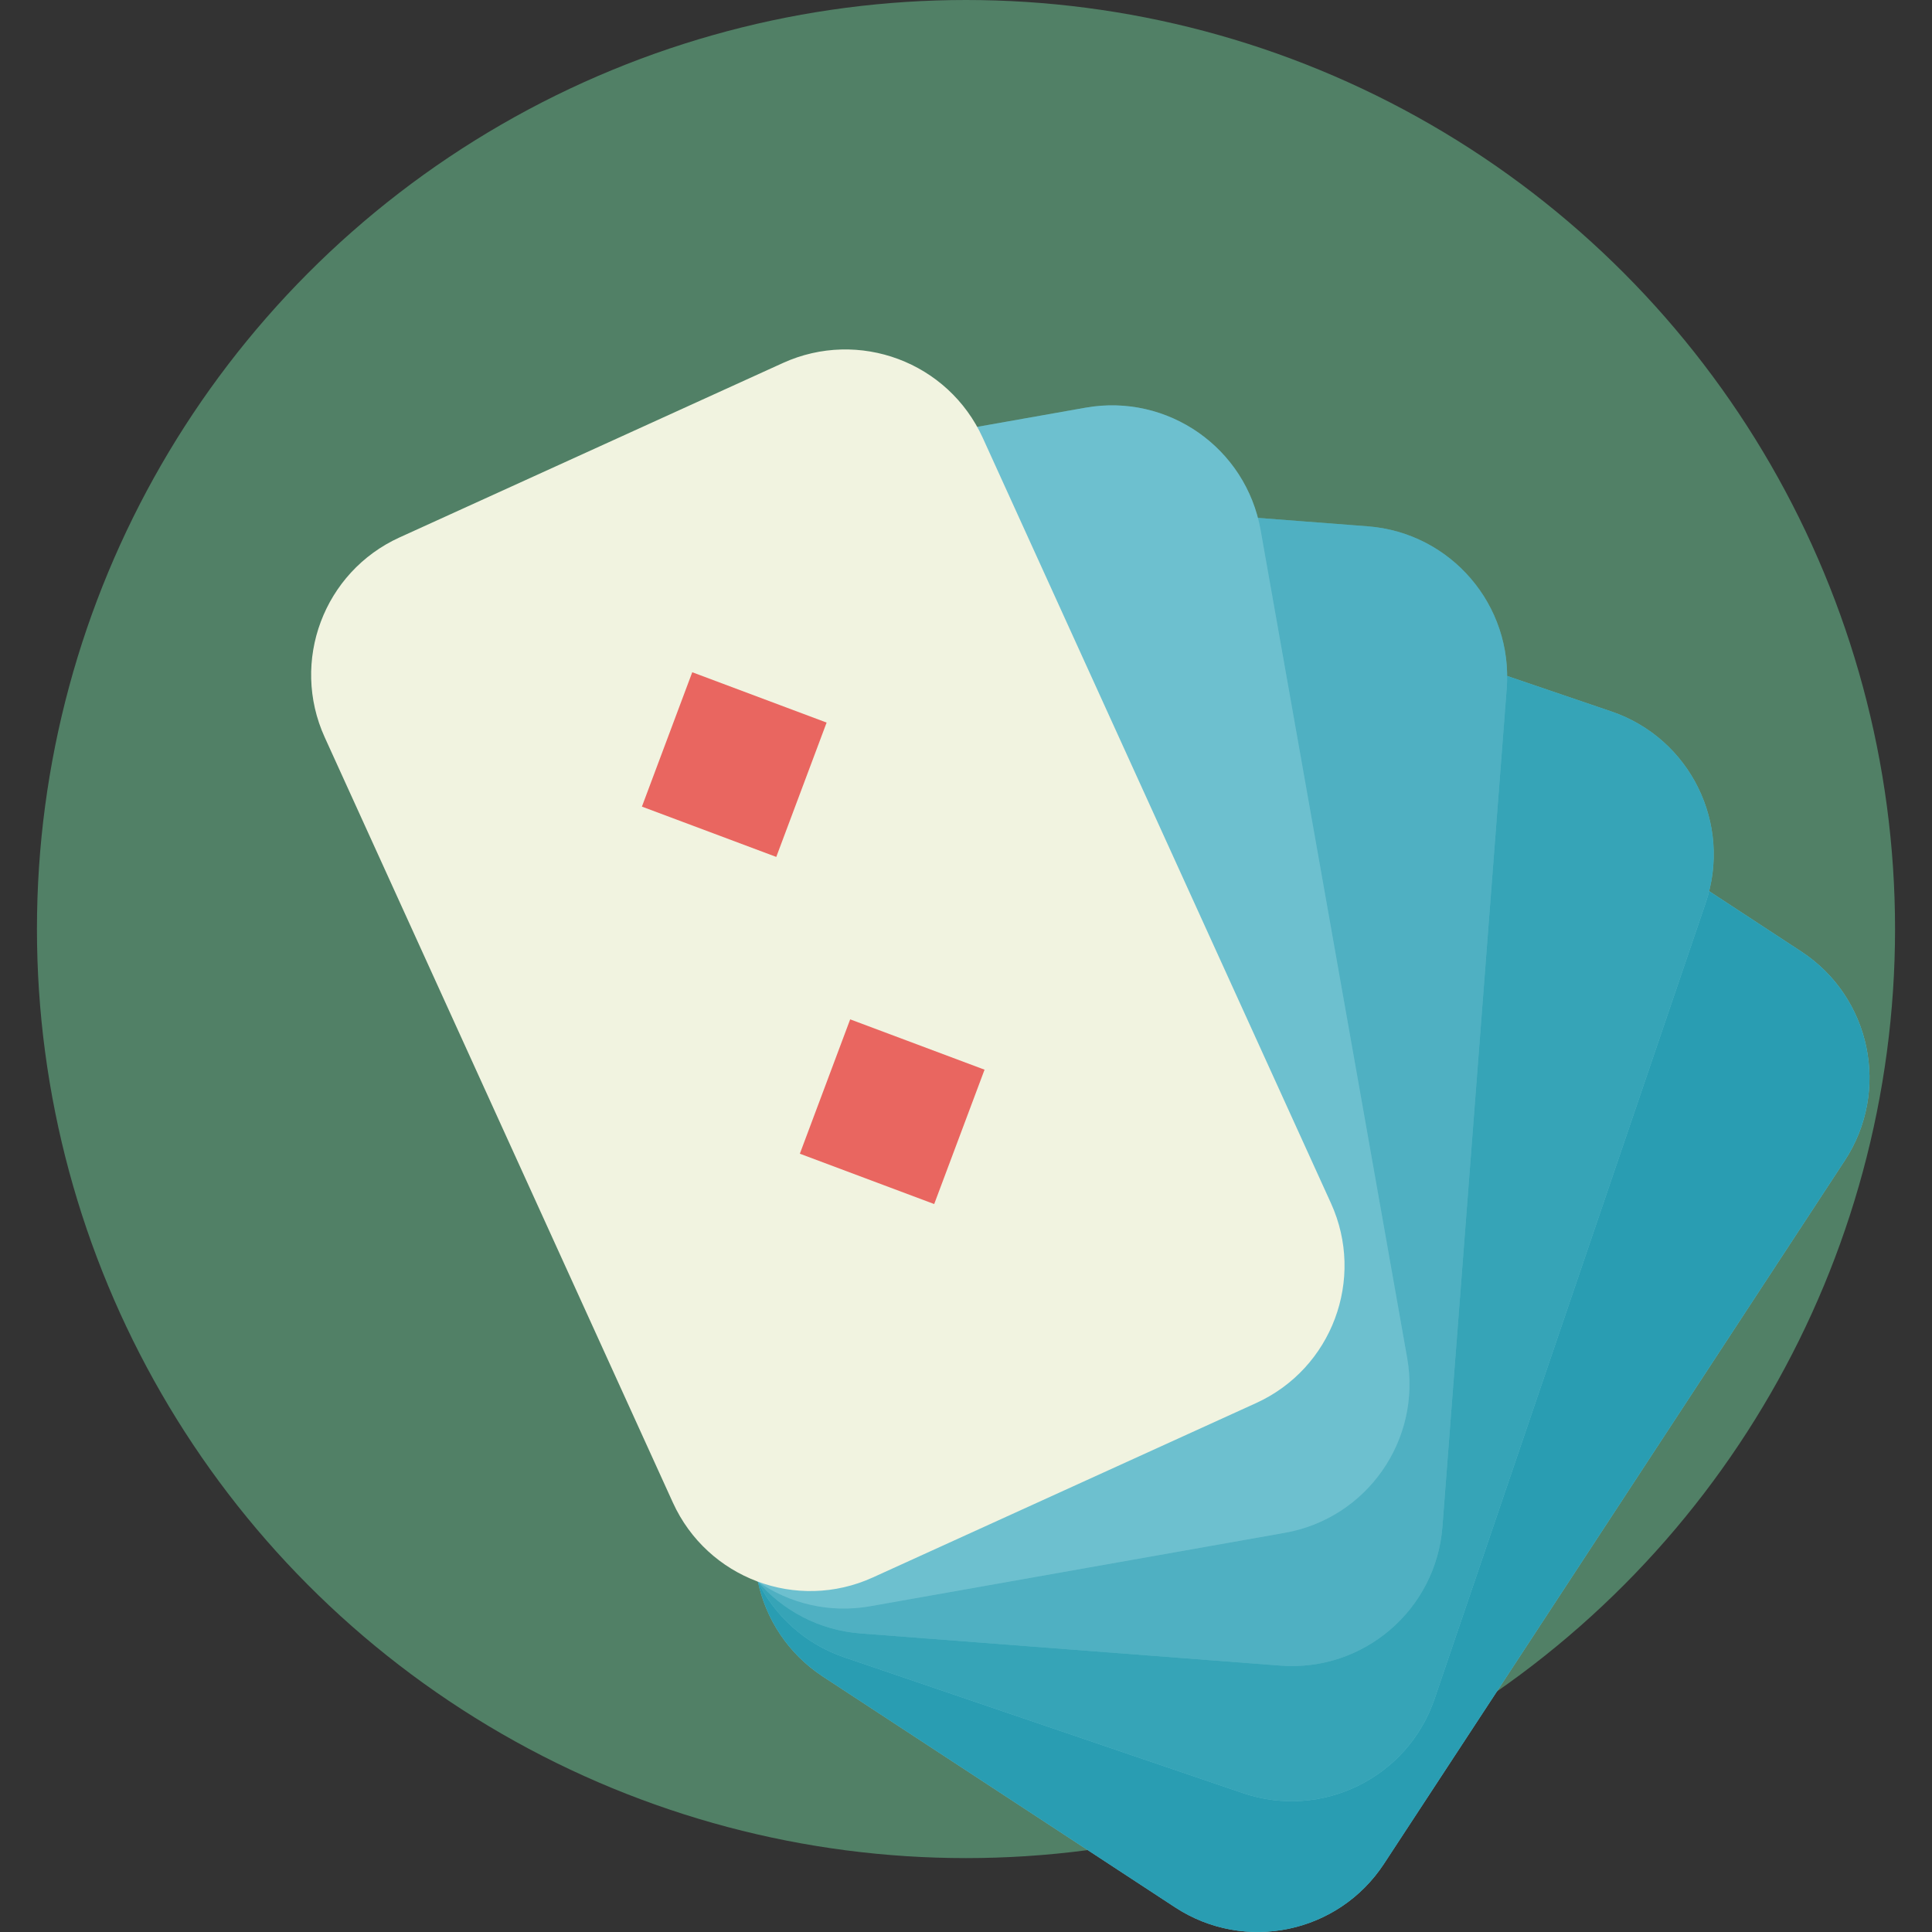 <?xml version="1.0" encoding="iso-8859-1"?>
<!-- Uploaded to: SVG Repo, www.svgrepo.com, Generator: SVG Repo Mixer Tools -->
<svg version="1.1" id="Capa_1" xmlns="http://www.w3.org/2000/svg" xmlns:xlink="http://www.w3.org/1999/xlink" 
	 viewBox="0 0 431.431 431.431" xml:space="preserve">
<rect x="0" y="0" width="431.431" height="431.431" fill="#333333" stroke="none"/>
<g>
	<circle style="fill:#518066;" cx="215.715" cy="207.464" r="207.464"/>
	<g>
		<g>
			<path style="fill:#6DC0CF;" d="M309.06,416.19c-10.203,15.574-31.097,19.927-46.668,9.722l-78.651-51.532
				c-15.569-10.206-19.919-31.1-9.72-46.67l102.898-157.038c10.203-15.572,31.099-19.923,46.668-9.72l78.649,51.532
				c15.571,10.204,19.925,31.096,9.722,46.668L309.06,416.19z"/>
			<path style="fill:#299DB2;" d="M309.06,416.19c-10.203,15.574-31.097,19.927-46.668,9.722l-78.651-51.532
				c-15.569-10.206-19.919-31.1-9.72-46.67l102.898-157.038c10.203-15.572,31.099-19.923,46.668-9.72l78.649,51.532
				c15.571,10.204,19.925,31.096,9.722,46.668L309.06,416.19z"/>
			<polygon style="fill:#6DC0CF;" points="308.225,270.18 301.694,238.813 333.062,232.277 339.593,263.645 			"/>
			
				<rect x="257.95" y="306.437" transform="matrix(0.204 0.979 -0.979 0.204 533.774 -11.522)" style="fill:#6DC0CF;" width="32.044" height="32.042"/>
		</g>
		<g>
			<path style="fill:#6DC0CF;" d="M320.346,379.378c-6.003,17.622-25.155,27.042-42.777,21.038l-89.005-30.314
				c-17.622-6.002-27.042-25.156-21.042-42.778l60.538-177.721c6.003-17.621,25.153-27.041,42.777-21.037l89.005,30.314
				c17.62,6.005,27.044,25.156,21.04,42.779L320.346,379.378z"/>
			<path style="opacity:0.8;fill:#299DB2;" d="M320.346,379.378c-6.003,17.622-25.155,27.042-42.777,21.038l-89.005-30.314
				c-17.622-6.002-27.042-25.156-21.042-42.778l60.538-177.721c6.003-17.621,25.153-27.041,42.777-21.037l89.005,30.314
				c17.62,6.005,27.044,25.156,21.04,42.779L320.346,379.378z"/>
			<polygon style="fill:#6DC0CF;" points="283.168,238.173 269.023,209.427 297.774,195.282 311.916,224.035 			"/>
			<polygon style="fill:#6DC0CF;" points="255.708,318.785 241.569,290.036 270.318,275.893 284.462,304.647 			"/>
		</g>
		<g>
			<path style="fill:#6DC0CF;" d="M322.107,340.912c-1.422,18.563-17.626,32.458-36.187,31.03l-93.753-7.185
				c-18.562-1.426-32.456-17.628-31.034-36.189l14.359-187.196c1.422-18.566,17.624-32.457,36.187-31.031l93.753,7.189
				c18.561,1.424,32.456,17.622,31.03,36.185L322.107,340.912z"/>
			<path style="opacity:0.43;fill:#299DB2;" d="M322.107,340.912c-1.422,18.563-17.626,32.458-36.187,31.03l-93.753-7.185
				c-18.562-1.426-32.456-17.628-31.034-36.189l14.359-187.196c1.422-18.566,17.624-32.457,36.187-31.031l93.753,7.189
				c18.561,1.424,32.456,17.622,31.03,36.185L322.107,340.912z"/>
			<polygon style="fill:#6DC0CF;" points="250.925,213.42 230.066,189.101 254.388,168.242 275.245,192.567 			"/>
			
				<rect x="230.124" y="259.723" transform="matrix(0.651 0.759 -0.759 0.651 295.254 -90.603)" style="fill:#6DC0CF;" width="32.04" height="32.038"/>
		</g>
		<g>
			<path style="fill:#6DC0CF;" d="M314.229,303.223c3.247,18.332-8.985,35.827-27.318,39.067l-92.587,16.395
				c-18.331,3.241-35.823-8.989-39.069-27.322l-32.728-184.869c-3.243-18.333,8.989-35.824,27.32-39.068l92.585-16.394
				c18.331-3.241,35.823,8.985,39.069,27.318L314.229,303.223z"/>
			<path style="opacity:0.33;fill:#6DC0CF;" d="M314.229,303.223c3.247,18.332-8.985,35.827-27.318,39.067l-92.587,16.395
				c-18.331,3.241-35.823-8.989-39.069-27.322l-32.728-184.869c-3.243-18.333,8.989-35.824,27.32-39.068l92.585-16.394
				c18.331-3.241,35.823,8.985,39.069,27.318L314.229,303.223z"/>
			<polygon style="fill:#6DC0CF;" points="213.532,197.482 187.27,179.125 205.634,152.866 231.894,171.224 			"/>
			<polygon style="fill:#6DC0CF;" points="228.376,281.338 202.12,262.978 220.478,236.72 246.742,255.08 			"/>
		</g>
		<g>
			<path style="fill:#F1F3E0;" d="M297.212,268.683c7.709,16.947,0.221,36.934-16.725,44.639l-85.585,38.941
				c-16.95,7.71-36.932,0.221-44.644-16.723L72.512,164.647c-7.707-16.945-0.221-36.935,16.723-44.642l85.587-38.941
				c16.946-7.705,36.934-0.221,44.641,16.723L297.212,268.683z"/>
			<polygon style="fill:#E96660;" points="173.348,191.358 143.344,180.123 154.585,150.117 184.59,161.358 			"/>
			<polygon style="fill:#E96660;" points="208.613,268.874 178.613,257.633 189.852,227.63 219.858,238.869 			"/>
		</g>
	</g>
</g>
</svg>